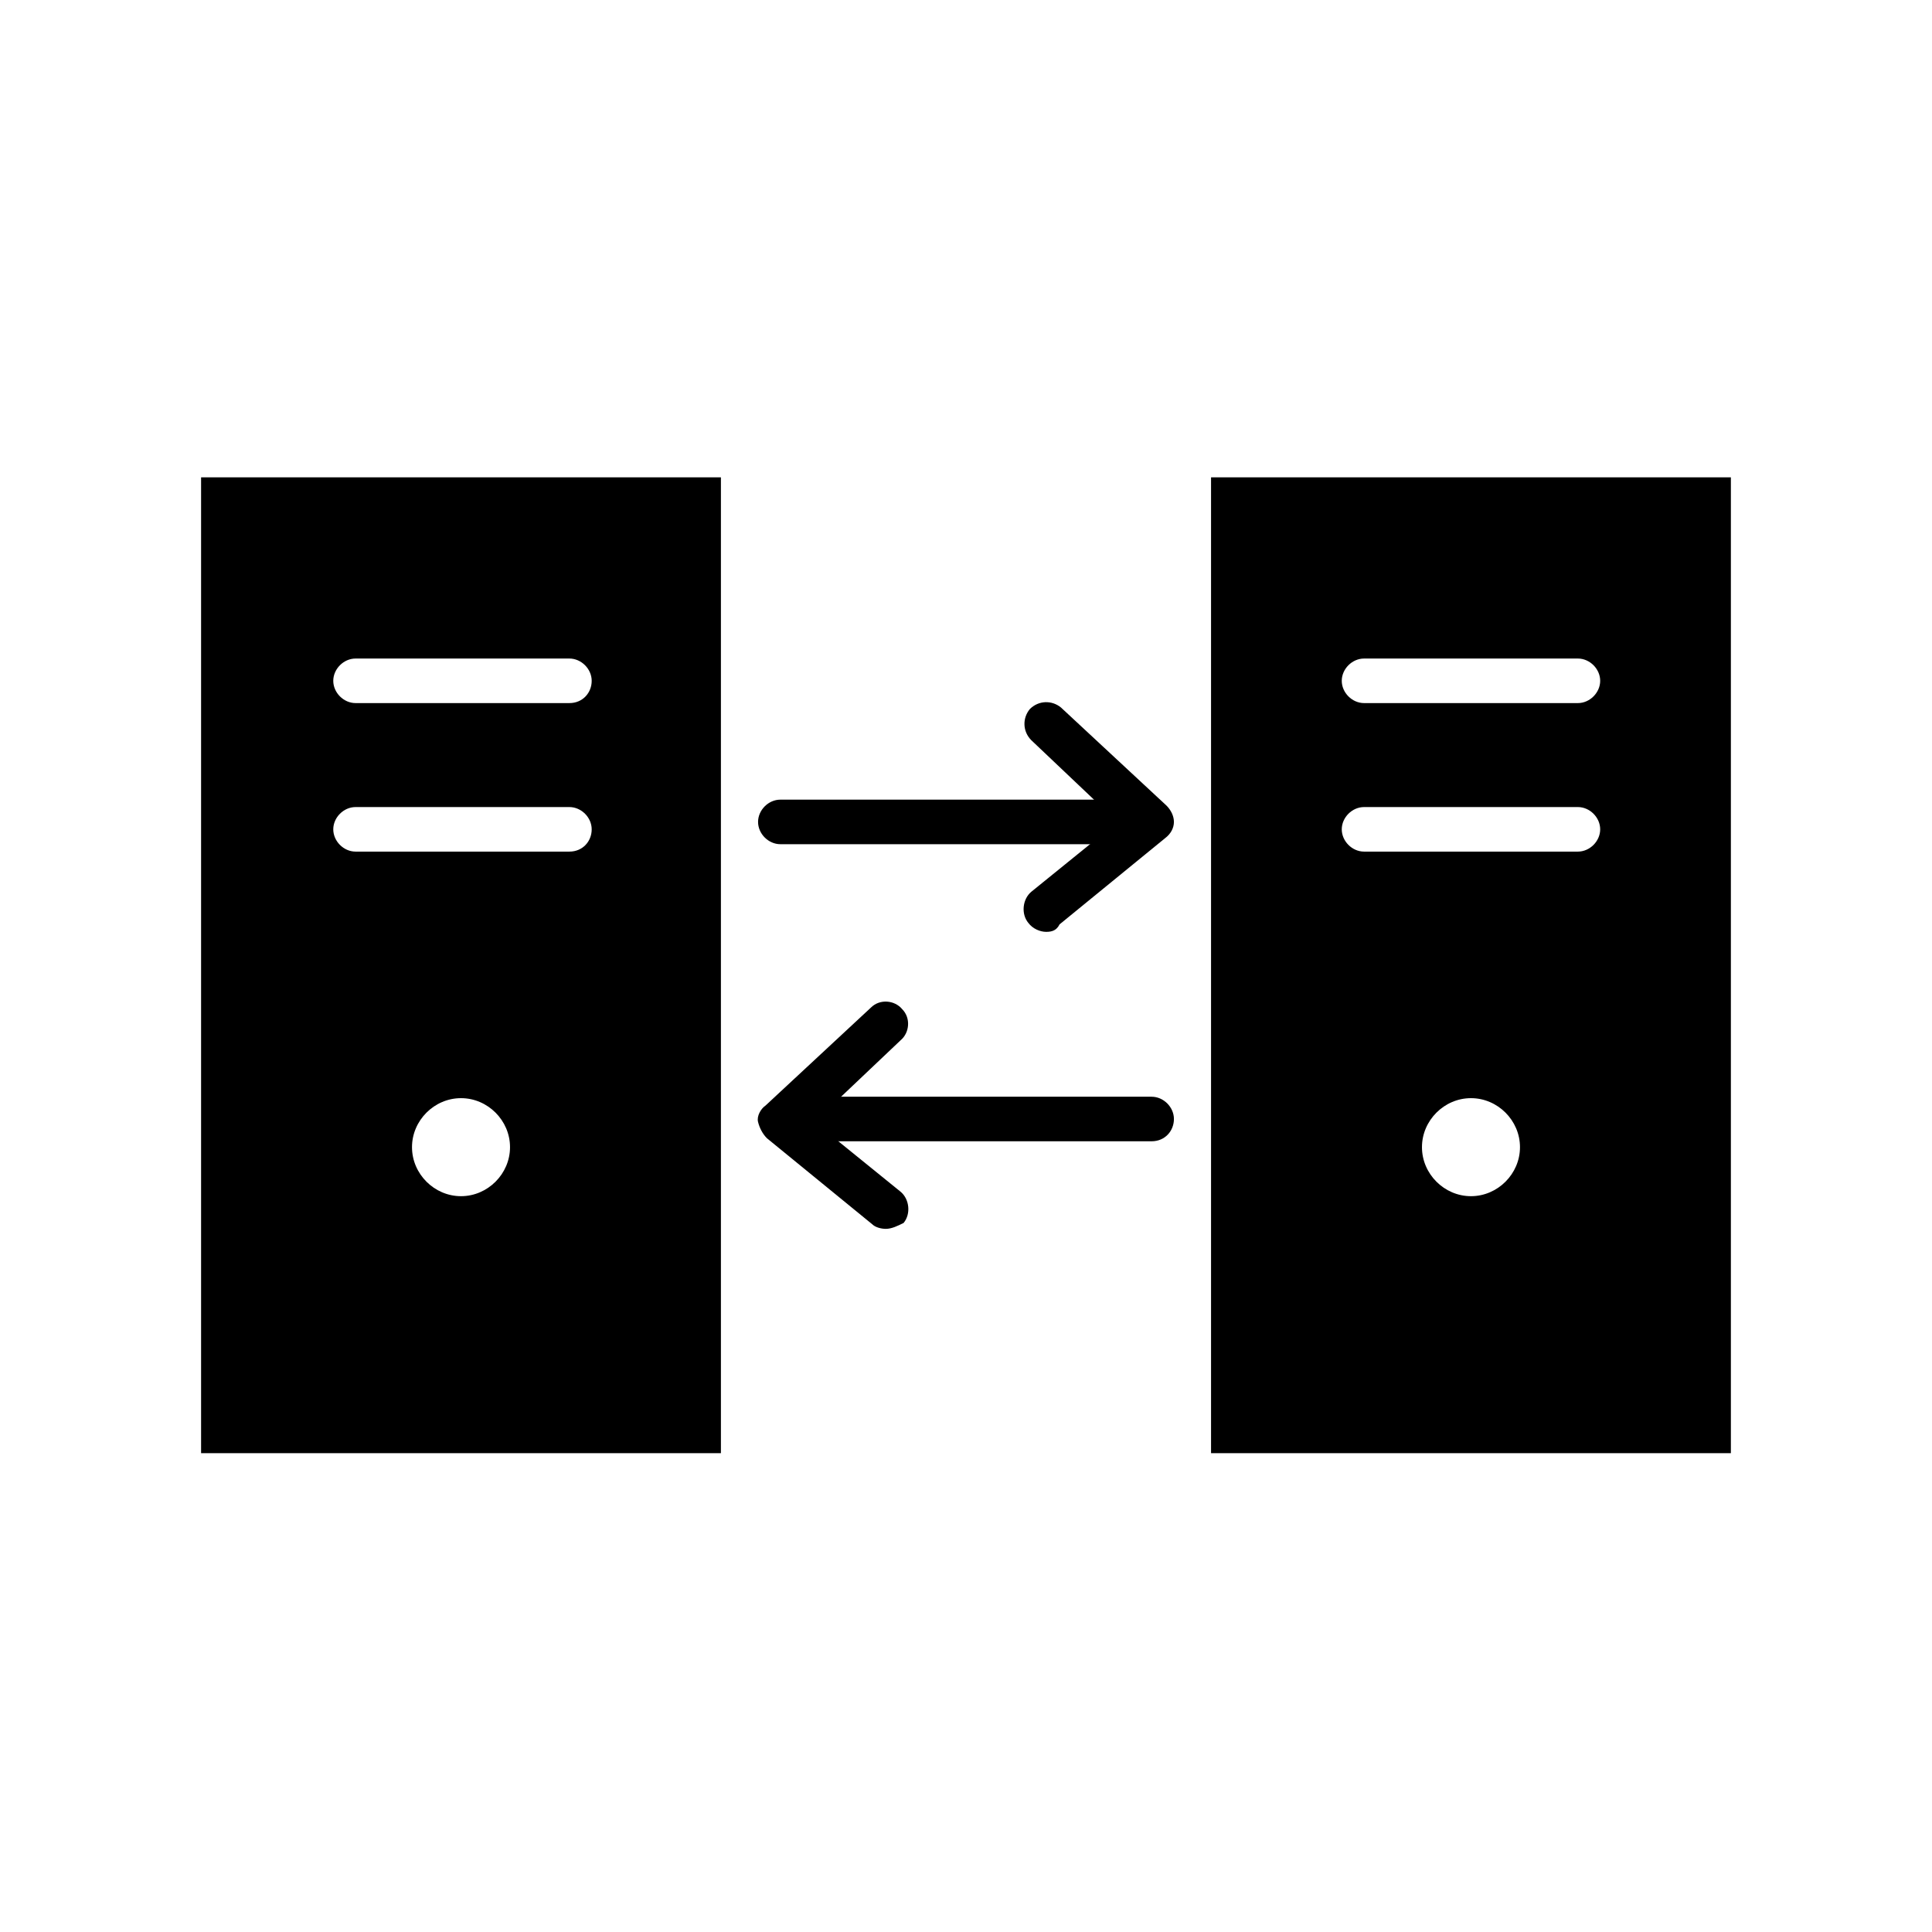 <?xml version="1.0" encoding="UTF-8"?>
<!-- Uploaded to: SVG Repo, www.svgrepo.com, Generator: SVG Repo Mixer Tools -->
<svg fill="#000000" width="800px" height="800px" version="1.1" viewBox="144 144 512 512" xmlns="http://www.w3.org/2000/svg">
 <g>
  <path d="m197.29 270.5v258.6h137.76v-258.6zm68.883 190.5c-7.086 0-12.988-5.902-12.988-12.988 0-7.086 5.902-12.988 12.988-12.988 7.086 0 12.988 5.902 12.988 12.988 0 7.082-5.906 12.988-12.988 12.988zm28.73-91.316h-56.68c-3.148 0-5.902-2.754-5.902-5.902 0-3.148 2.754-5.902 5.902-5.902h56.68c3.148 0 5.902 2.754 5.902 5.902 0.004 3.148-2.359 5.902-5.902 5.902zm0-39.359h-56.68c-3.148 0-5.902-2.754-5.902-5.902 0-3.148 2.754-5.902 5.902-5.902h56.68c3.148 0 5.902 2.754 5.902 5.902 0.004 3.144-2.359 5.902-5.902 5.902z"/>
  <path d="m464.94 270.5v258.6h137.76v-258.6zm68.883 190.5c-7.086 0-12.988-5.902-12.988-12.988 0-7.086 5.902-12.988 12.988-12.988 7.086 0 12.988 5.902 12.988 12.988 0 7.082-5.906 12.988-12.988 12.988zm28.34-91.316h-56.68c-3.148 0-5.902-2.754-5.902-5.902 0-3.148 2.754-5.902 5.902-5.902h56.68c3.148 0 5.902 2.754 5.902 5.902 0 3.148-2.754 5.902-5.902 5.902zm0-39.359h-56.68c-3.148 0-5.902-2.754-5.902-5.902 0-3.148 2.754-5.902 5.902-5.902h56.68c3.148 0 5.902 2.754 5.902 5.902 0 3.144-2.754 5.902-5.902 5.902z"/>
  <path d="m447.23 367.72h-96.434c-3.148 0-5.902-2.754-5.902-5.902 0-3.148 2.754-5.902 5.902-5.902l96.434-0.004c3.148 0 5.902 2.754 5.902 5.902 0 3.152-2.754 5.906-5.902 5.906z"/>
  <path d="m421.25 390.95c-1.574 0-3.543-0.789-4.723-2.363-1.969-2.363-1.574-6.297 0.789-8.266l22.828-18.5-22.828-21.648c-2.363-2.363-2.363-5.902-0.395-8.266 2.363-2.363 5.902-2.363 8.266-0.395l27.945 25.977c1.18 1.18 1.969 2.754 1.969 4.328s-0.789 3.148-2.363 4.328l-27.945 22.828c-0.789 1.582-1.969 1.977-3.543 1.977z"/>
  <path d="m449.2 446.45h-96.434c-3.148 0-5.902-2.754-5.902-5.902 0-3.148 2.754-5.902 5.902-5.902h96.434c3.148 0 5.902 2.754 5.902 5.902 0 3.144-2.359 5.902-5.902 5.902z"/>
  <path d="m378.74 469.66c-1.18 0-2.754-0.395-3.543-1.18l-27.945-22.828c-1.18-1.18-1.969-2.754-2.363-4.328s0.789-3.543 1.969-4.328l27.945-25.977c2.363-2.363 6.297-1.969 8.266 0.395 2.363 2.363 1.969 6.297-0.395 8.266l-22.828 21.648 22.828 18.5c2.363 1.969 2.754 5.902 0.789 8.266-1.57 0.781-3.144 1.566-4.723 1.566z"/>
 </g>
</svg>